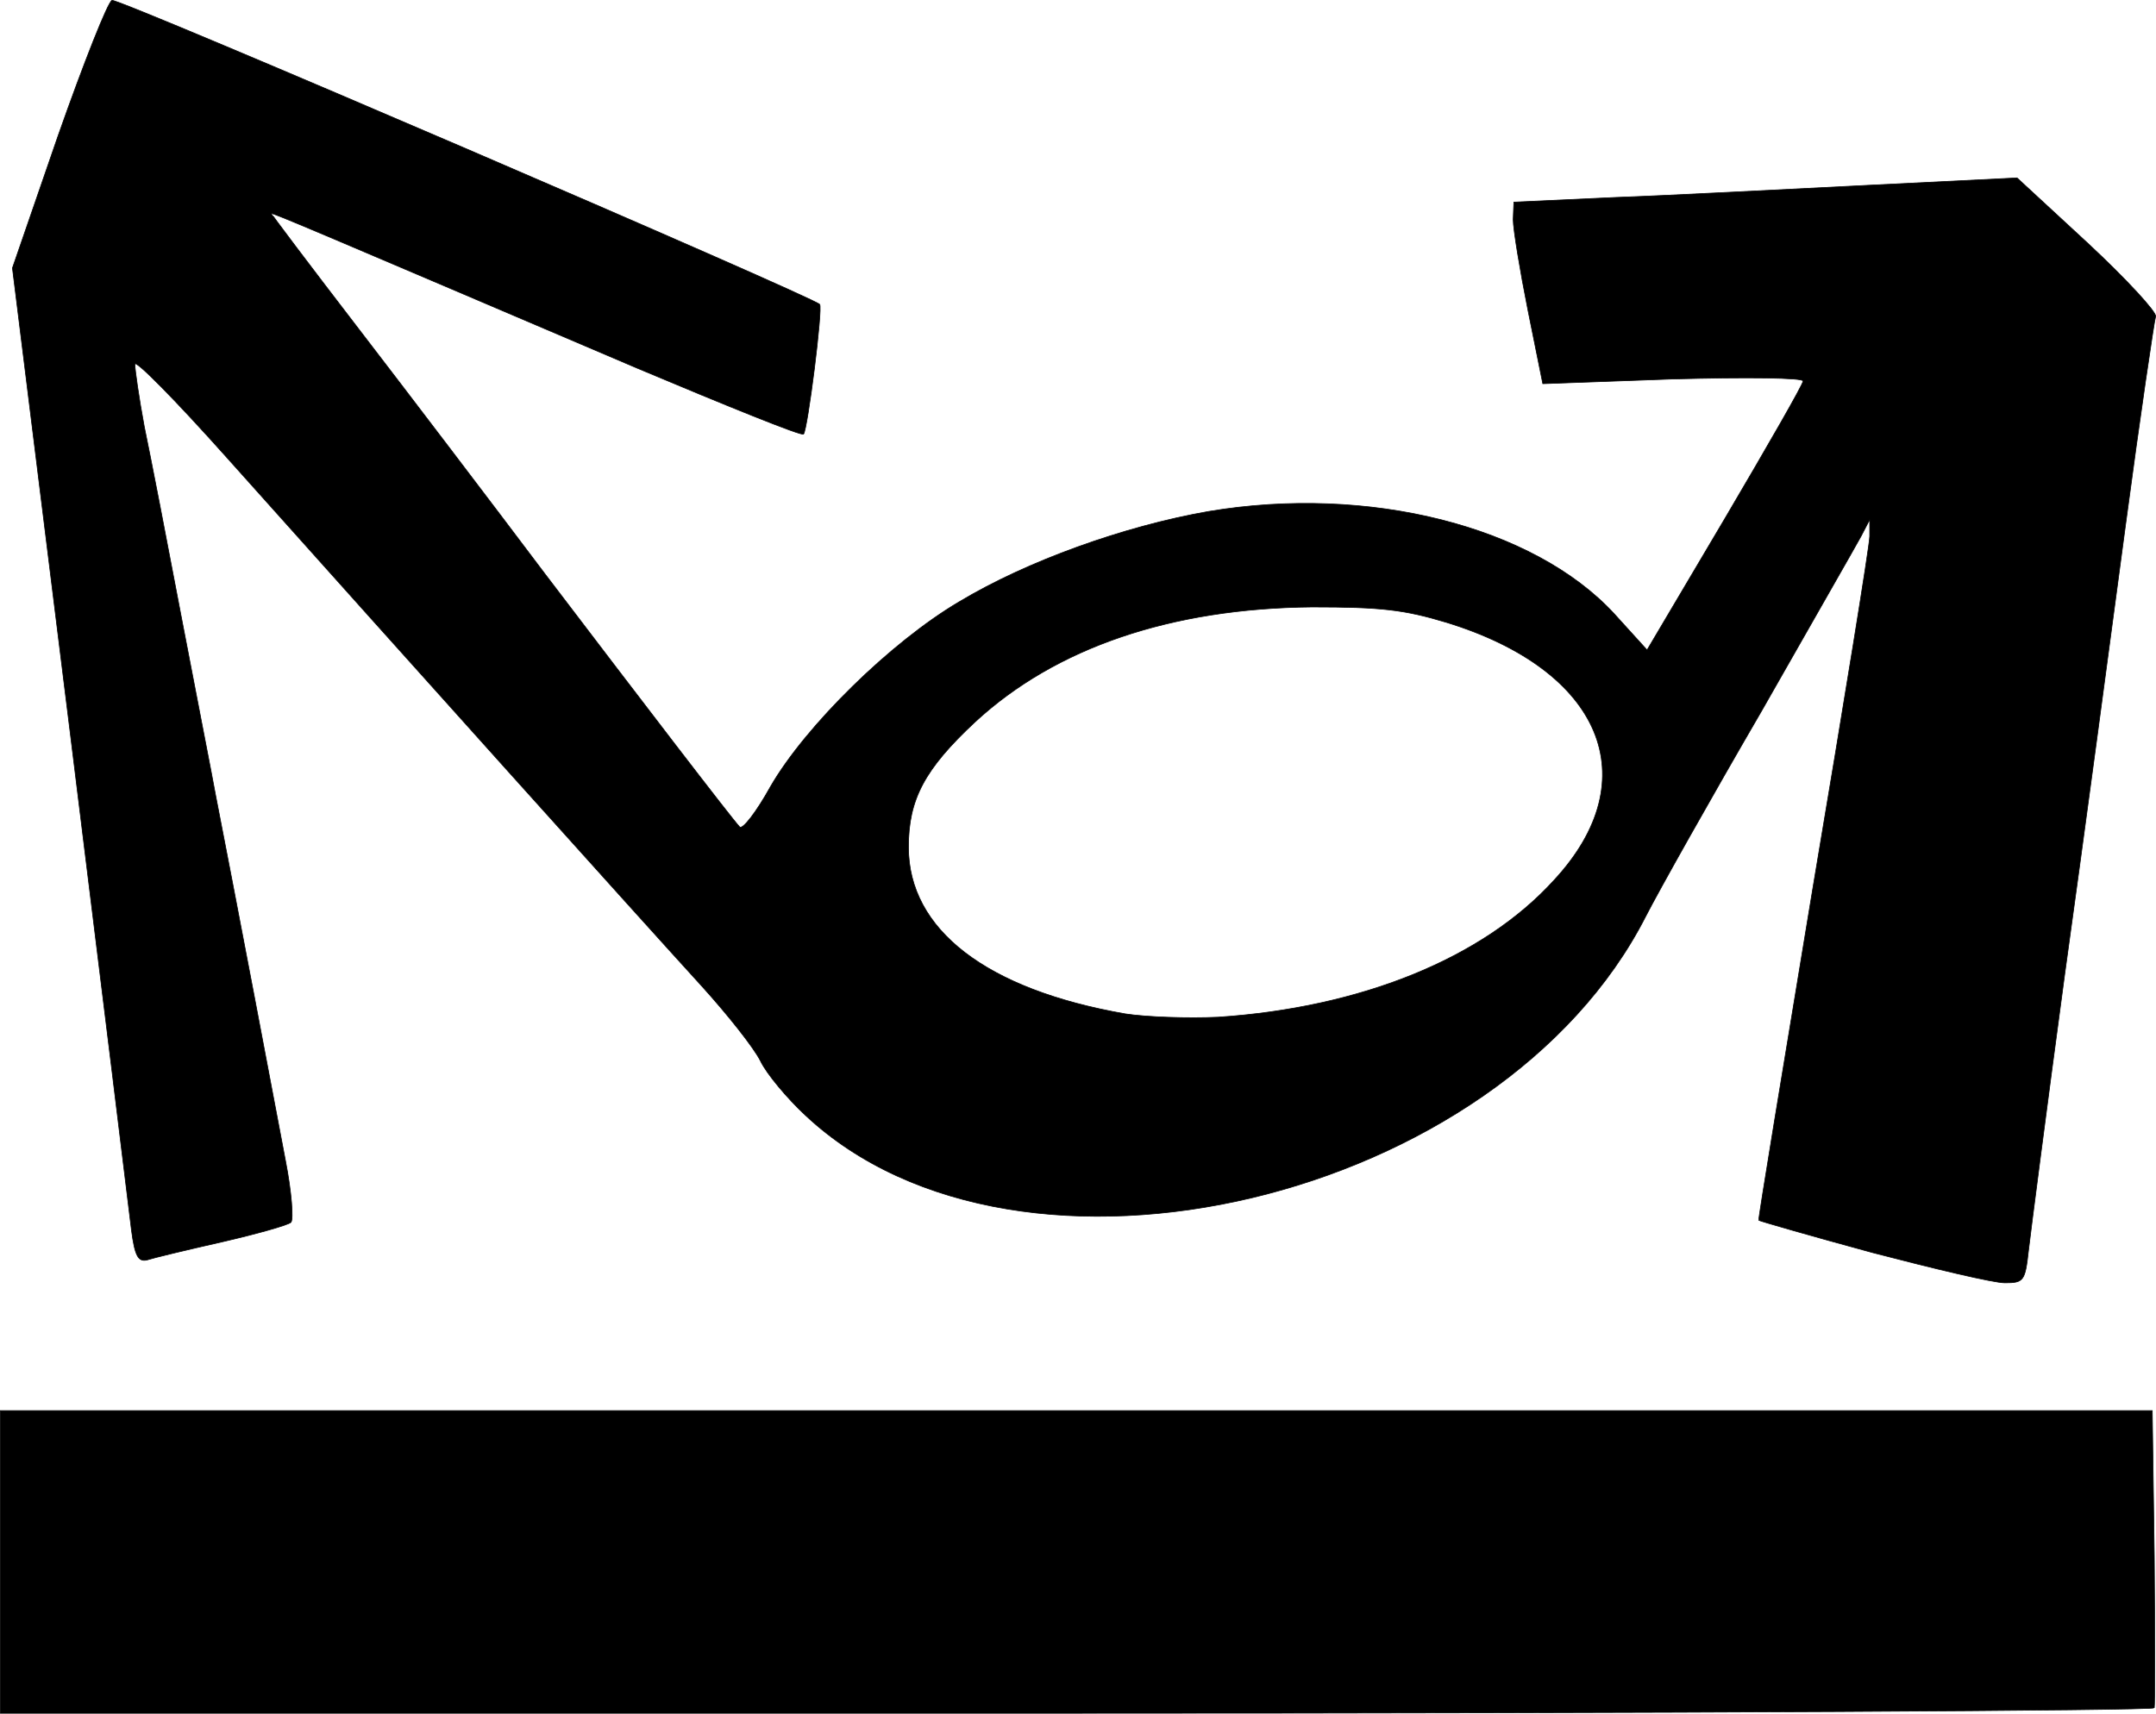 <?xml version="1.0" encoding="UTF-8" standalone="no"?>
<svg
   class="img-fluid"
   id="outputsvg"
   width="320.507"
   height="254.804"
   viewBox="0 0 3205.069 2548.038"
   version="1.1"
   xmlns="http://www.w3.org/2000/svg"
   xmlns:svg="http://www.w3.org/2000/svg">
  <defs
     id="defs27" />
  <path
     id="p1DxV2sKcw"
     d="m 0.5,2322.538 v -225 H 1599.5 3199.5 l 3,217 c 1,120 1,221 0,225 -1,4 -722,8 -1602,8 H 0.5 v -225 m 2783,-460 c -92,-25 -168,-47 -169,-48 -1,-1 36,-225 81,-497 46,-273 84,-507 84,-520 v -25 l -13,25 c -7,13 -74,130 -148,260 -75,129 -152,266 -172,305 -216,424 -931,594 -1249,296 -27,-25 -58,-62 -67,-81 -10,-20 -49,-69 -87,-111 -103,-113 -428,-475 -707,-787 -75,-84 -136,-146 -136,-138 0,8 6,50 14,93 9,43 34,172 56,288 22,115 45,232 50,260 27,138 90,469 104,544 9,46 12,87 8,91 -4,4 -50,17 -102,29 -53,12 -103,24 -112,27 -13,3 -18,-6 -23,-44 -3,-26 -44,-359 -91,-739 L 18.5,398.538 l 68,-197 c 38,-108 74,-199 80,-201 9,-4 1038,439 1052,452 5,5 -18,187 -24,193 -3,3 -114,-42 -247,-98 -476,-203 -541,-231 -544,-230 -1,0 57,77 130,172 73,95 197,258 276,363 146,192 277,363 290,377 4,5 25,-22 46,-60 52,-90 179,-215 281,-275 100,-60 244,-112 370,-134 238,-40 483,22 603,152 l 49,54 116,-196 c 63,-107 116,-199 116,-204 0,-5 -83,-6 -194,-3 l -193,7 -22,-109 c -12,-60 -22,-121 -22,-135 l 1,-26 152,-7 c 84,-3 252,-12 374,-18 l 222,-11 105,97 c 58,54 103,103 101,109 -2,6 -23,147 -45,312 -22,165 -62,464 -90,665 -27,200 -51,386 -54,412 -5,45 -7,48 -35,48 -17,0 -105,-21 -197,-45 m -1111,-355 c -206,-36 -322,-125 -322,-248 0,-71 24,-116 99,-186 120,-111 292,-169 501,-171 103,0 137,4 200,23 231,71 299,233 160,383 -106,117 -288,190 -500,204 -44,2 -106,0 -138,-5"
     style="fill:#000000;fill-rule:evenodd;stroke:#000000;stroke-width:1" />
</svg>
